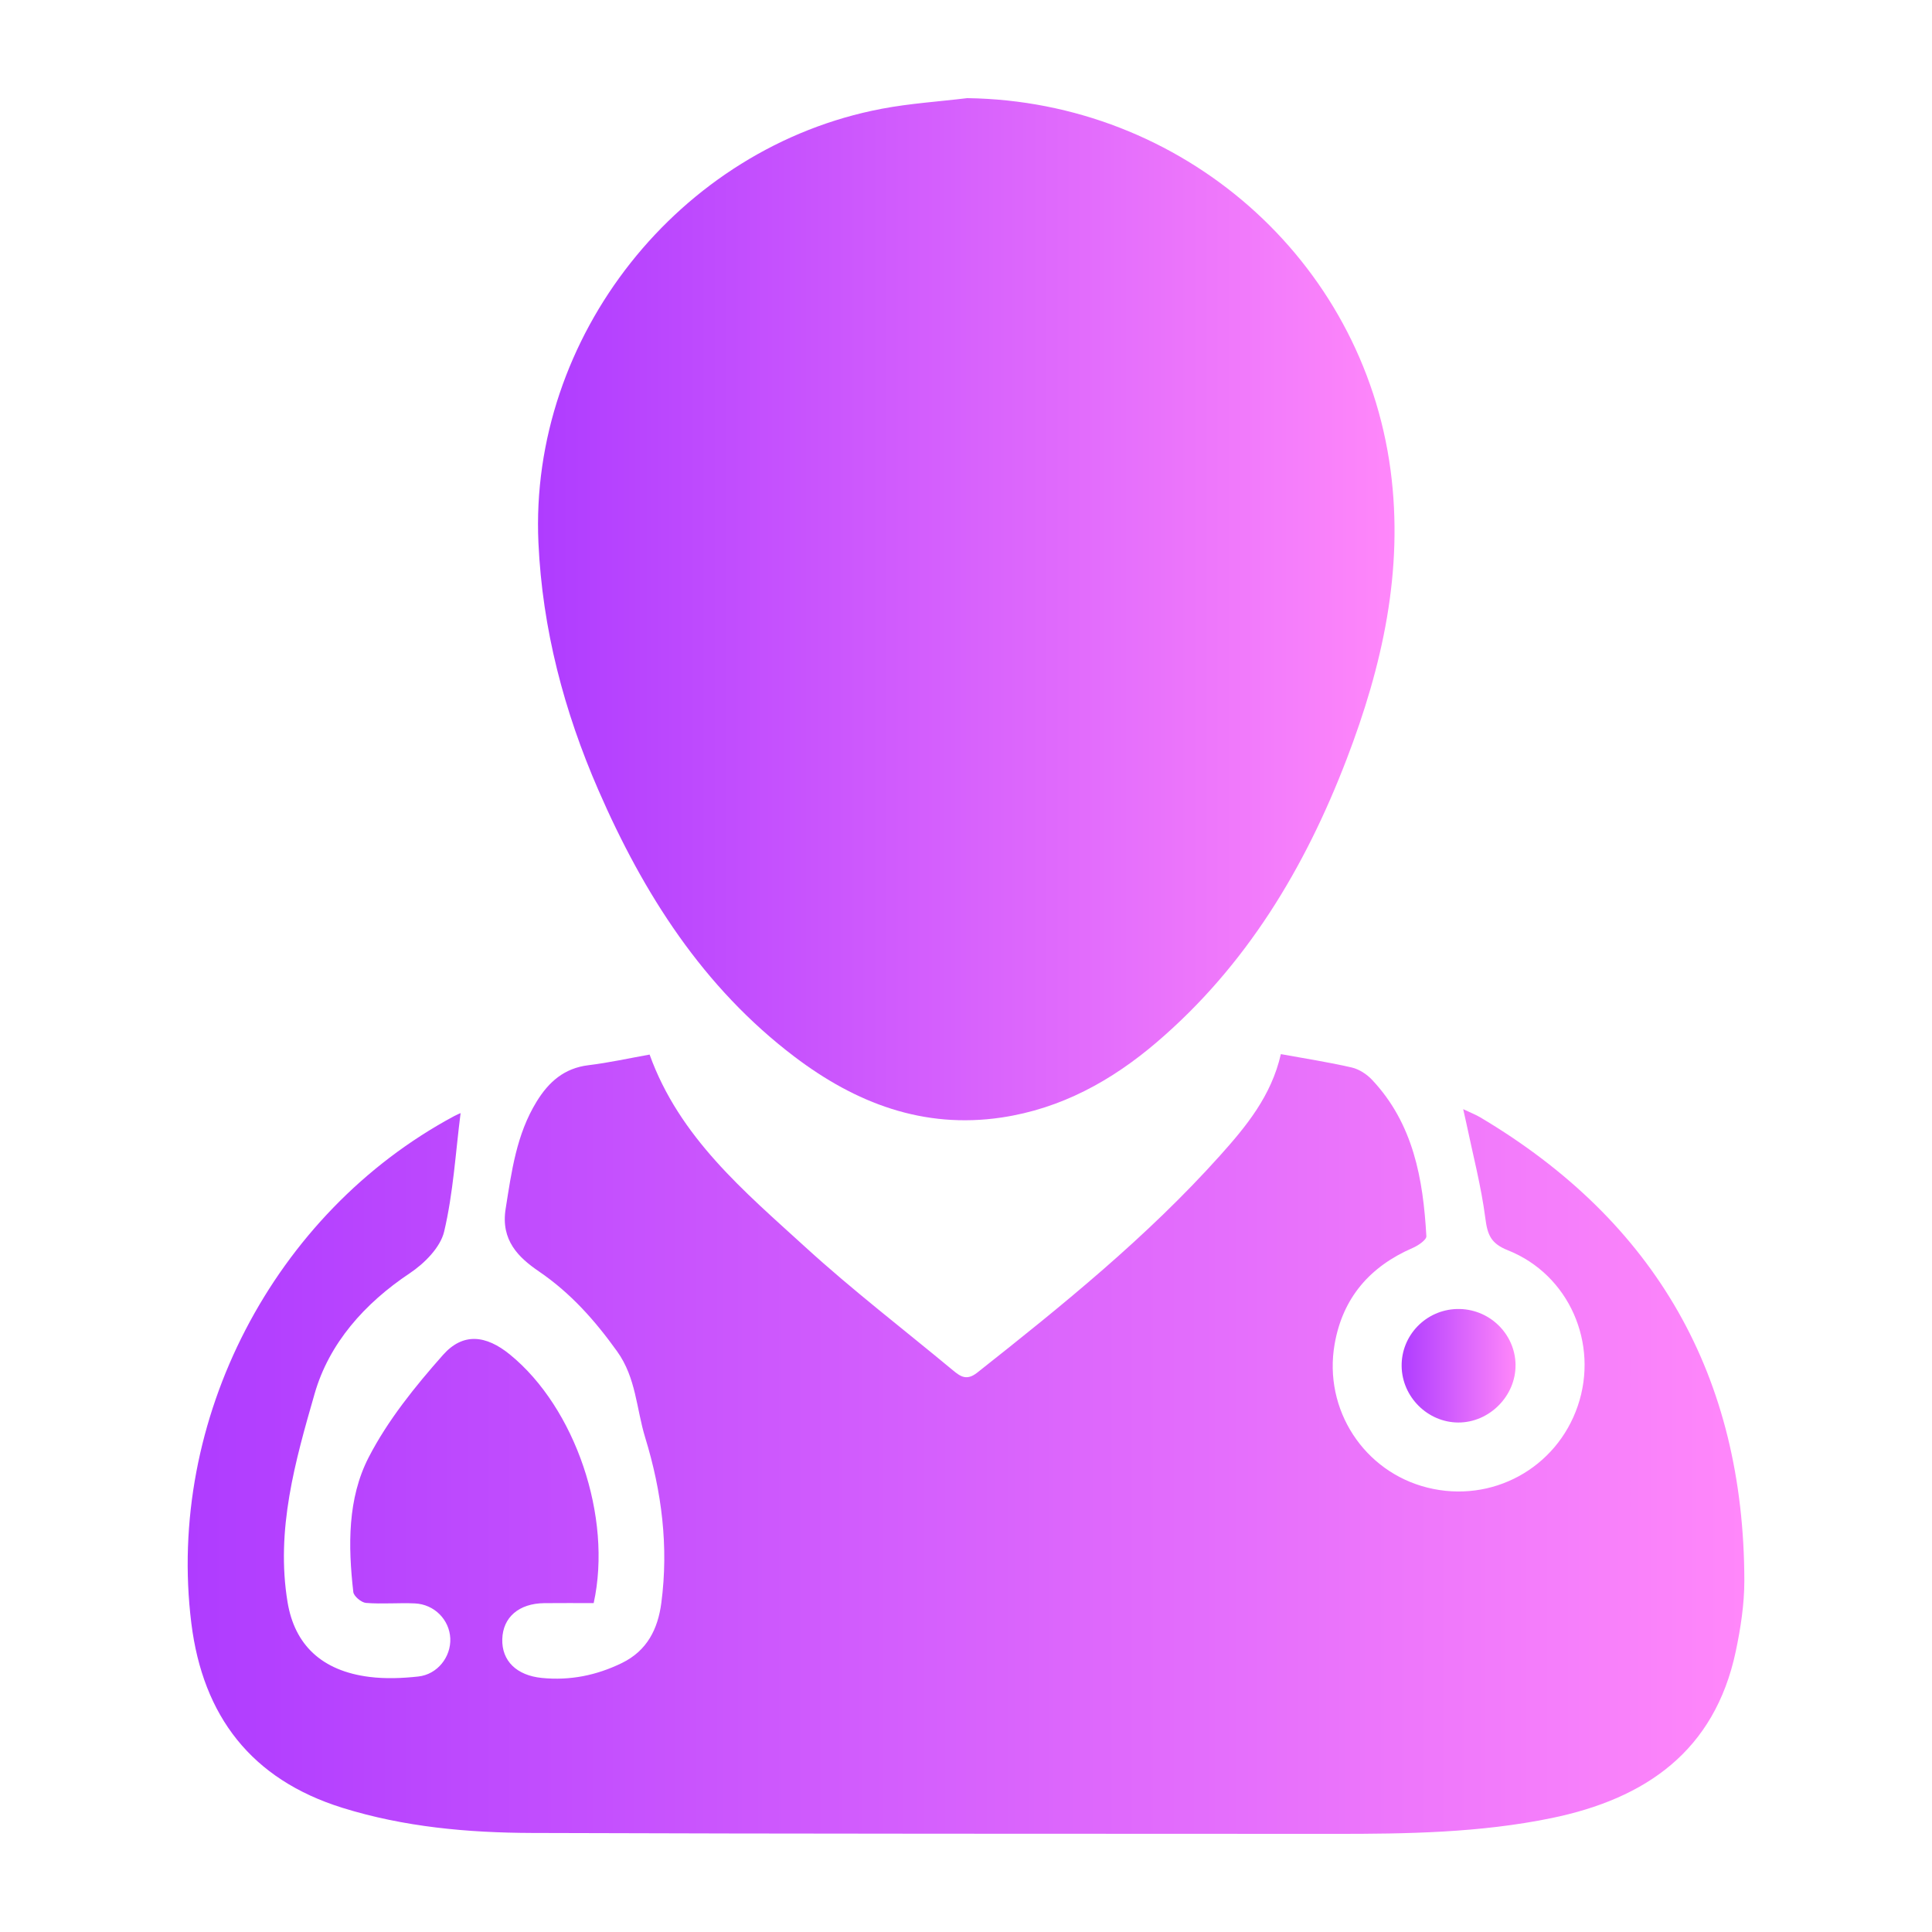 <?xml version="1.0" encoding="UTF-8"?>
<svg id="Layer_1" data-name="Layer 1" xmlns="http://www.w3.org/2000/svg" xmlns:xlink="http://www.w3.org/1999/xlink" viewBox="0 0 512 512">
  <defs>
    <style>
      .cls-1 {
        fill: url(#linear-gradient-2);
      }

      .cls-2 {
        fill: url(#linear-gradient-3);
      }

      .cls-3 {
        fill: url(#linear-gradient);
      }
    </style>
    <linearGradient id="linear-gradient" x1="49.73" y1="382.67" x2="462.27" y2="382.67" gradientUnits="userSpaceOnUse">
      <stop offset="0" stop-color="#af3cff"/>
      <stop offset="1" stop-color="#ff87fa"/>
    </linearGradient>
    <linearGradient id="linear-gradient-2" x1="142.57" y1="161.45" x2="369.56" y2="161.45" xlink:href="#linear-gradient"/>
    <linearGradient id="linear-gradient-3" x1="371.44" y1="361.94" x2="401.64" y2="361.94" xlink:href="#linear-gradient"/>
  </defs>
  <path class="cls-3" d="m122.06,294.99c-1.34,10.53-1.94,21.18-4.36,31.4-1,4.21-5.25,8.46-9.12,11.04-11.98,7.99-21.37,18.58-25.2,31.91-5.13,17.84-10.35,36.08-7.17,55.27,1.85,11.14,8.9,18.19,21.72,19.79,4.25.53,8.66.36,12.92-.11,5.09-.55,8.69-5.21,8.48-10.09-.22-4.93-4.19-9.03-9.37-9.28-4.31-.2-8.66.21-12.96-.13-1.24-.1-3.24-1.77-3.37-2.89-1.4-12.21-1.55-24.79,4.08-35.71,5.07-9.82,12.28-18.75,19.66-27.09,5.33-6.03,11.42-5.3,17.76-.14,17.3,14.08,27.22,43.05,22.2,65.88-4.27,0-8.69-.04-13.11.01-6.71.08-10.94,3.74-11.11,9.52-.17,5.81,3.84,9.64,10.48,10.3,7.48.74,14.47-.67,21.21-3.95,6.7-3.27,9.55-9.02,10.46-15.94,1.96-14.92.13-29.45-4.28-43.82-2.34-7.64-2.41-15.82-7.42-22.81-5.88-8.2-12.3-15.46-20.75-21.22-5.35-3.65-10.15-8.22-8.81-16.58,1.58-9.91,2.85-19.71,8.23-28.45,3.2-5.2,7.3-8.83,13.7-9.61,5.43-.66,10.79-1.85,16.22-2.82,7.91,21.97,25.09,36.25,41.32,51.06,12.51,11.42,26.01,21.77,39.06,32.61,2,1.66,3.64,2.82,6.42.64,22.6-17.85,44.98-35.94,64.29-57.46,7-7.8,13.68-15.88,16.2-26.97,6.45,1.18,12.66,2.13,18.77,3.54,1.96.45,4,1.78,5.4,3.27,10.95,11.63,13.54,26.28,14.39,41.43.06.99-2.17,2.49-3.61,3.12-11.37,4.93-18.58,13.25-20.71,25.54-3,17.3,7.81,33.81,24.64,37.99,17.03,4.23,34.16-5.09,39.81-21.67,5.62-16.48-2.27-34.76-18.51-41.23-4.55-1.81-5.42-4.11-5.99-8.5-1.1-8.52-3.31-16.9-5.07-25.34-.19-.91-.41-1.82-.8-3.57,2.01.96,3.34,1.47,4.54,2.18,46.55,27.68,69.88,68.66,69.97,122.77,0,6.26-.98,12.62-2.28,18.77-5.6,26.41-23.89,39.03-48.82,44.16-19.01,3.91-38.3,4.19-57.6,4.18-70.87-.04-141.73.01-212.6-.24-16.96-.06-33.85-1.56-50.22-6.66-24.13-7.52-36.98-24.31-40.04-48.9-6.7-53.93,21.8-108.75,69.64-134.41.73-.39,1.5-.7,1.71-.8h0Z"/>
  <path class="cls-1" d="m256.38,26.01c56.79.79,104.71,42.58,112.14,98.63,3.52,26.58-2.2,51.93-11.65,76.56-11.04,28.79-26.58,54.69-50.3,74.98-11.94,10.21-25.34,17.61-41.14,19.97-20.77,3.09-38.7-3.84-54.86-16.09-24.27-18.4-40.05-43.23-52.01-70.72-9.09-20.88-14.83-42.65-15.87-65.5-2.49-54.55,37.24-104.84,91-115.02,7.48-1.42,15.13-1.9,22.7-2.82h-.01Z"/>
  <path class="cls-2" d="m401.63,361.71c.1,8.22-6.93,15.3-15.17,15.27-8.11-.03-14.89-6.76-15.01-14.9-.13-8.18,6.42-14.96,14.65-15.18,8.43-.22,15.43,6.46,15.54,14.81h0Z"/>
</svg>